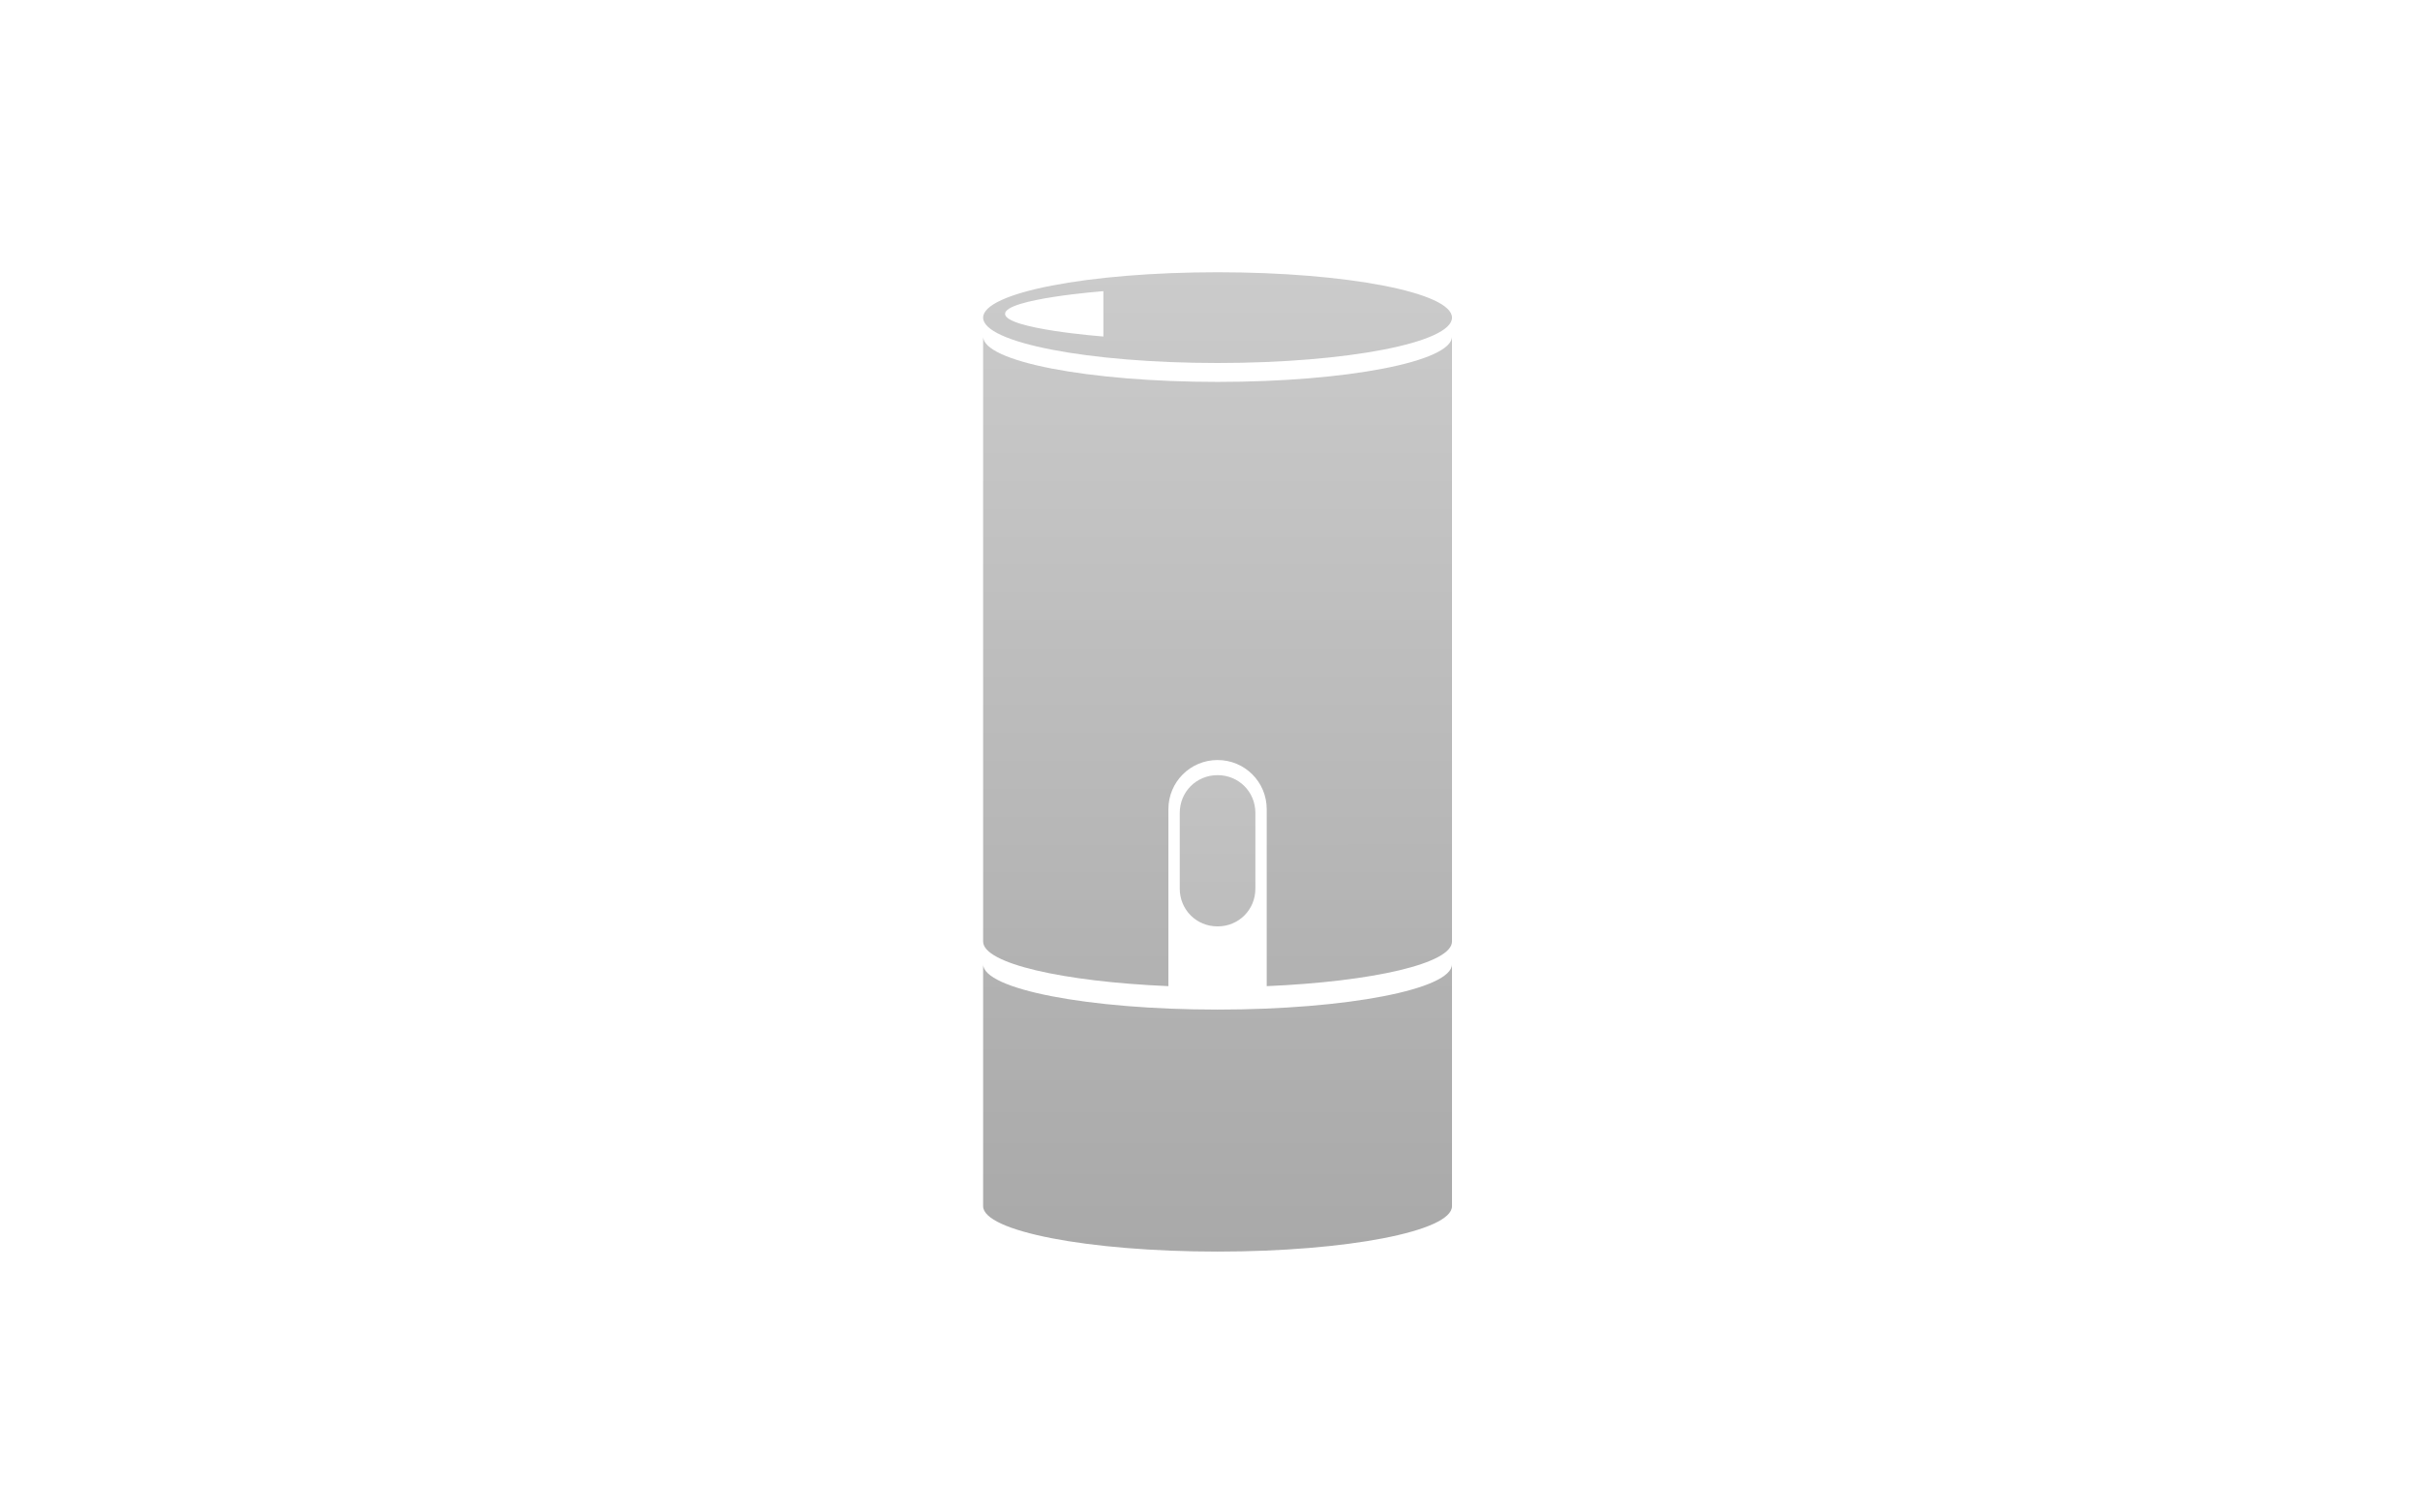<?xml version="1.0" encoding="utf-8"?>
<!-- Generator: Adobe Illustrator 20.0.0, SVG Export Plug-In . SVG Version: 6.00 Build 0)  -->
<svg version="1.1" id="レイヤー_1" xmlns="http://www.w3.org/2000/svg" xmlns:xlink="http://www.w3.org/1999/xlink" x="0px"
	 y="0px" viewBox="0 0 320 200" style="enable-background:new 0 0 320 200;" xml:space="preserve">
<style type="text/css">
	.st0{fill:url(#SVGID_1_);}
	.st1{fill:url(#SVGID_2_);}
	.st2{fill:url(#SVGID_3_);}
	.st3{fill:url(#SVGID_4_);}
</style>
<title>svg-cat-0001</title>
<linearGradient id="SVGID_1_" gradientUnits="userSpaceOnUse" x1="290.13" y1="131.67" x2="290.139" y2="5.87" gradientTransform="matrix(1 0 0 -1 -129.13 167.5)">
	<stop  offset="0" style="stop-color:#CBCBCB"/>
	<stop  offset="1" style="stop-color:#A9A9A9"/>
</linearGradient>
<path class="st0" d="M161,36c-17.1,0-31,2.7-31,6s13.9,6,31,6s31-2.7,31-6S178.1,36,161,36z M145.9,44.5c0,0-13-1-13-3s13-3,13-3
	V44.5z"/>
<linearGradient id="SVGID_2_" gradientUnits="userSpaceOnUse" x1="290.122" y1="142.45" x2="290.132" y2="1.86" gradientTransform="matrix(1 0 0 -1 -129.13 167.5)">
	<stop  offset="0" style="stop-color:#CBCBCB"/>
	<stop  offset="1" style="stop-color:#A9A9A9"/>
</linearGradient>
<path class="st1" d="M130,159.5c0,3.3,13.9,6,31,6s31-2.7,31-6v-32c0,3.3-13.9,6-31,6s-31-2.7-31-6V159.5z"/>
<linearGradient id="SVGID_3_" gradientUnits="userSpaceOnUse" x1="290.126" y1="131.67" x2="290.136" y2="5.87" gradientTransform="matrix(1 0 0 -1 -129.13 167.5)">
	<stop  offset="0" style="stop-color:#CBCBCB"/>
	<stop  offset="1" style="stop-color:#A9A9A9"/>
</linearGradient>
<path class="st2" d="M161,50.5c-17.1,0-31-2.7-31-6v80c0,2.9,10.5,5.3,24.5,5.9V107c0-3.6,2.9-6.5,6.5-6.5l0,0l0,0
	c3.6,0,6.5,2.9,6.5,6.5l0,0v23.4c14-0.6,24.5-3,24.5-5.9v-80C192,47.8,178.1,50.5,161,50.5z"/>
<linearGradient id="SVGID_4_" gradientUnits="userSpaceOnUse" x1="160.997" y1="131.66" x2="161.007" y2="5.86" gradientTransform="matrix(1 0 0 -1 0 202)">
	<stop  offset="0" style="stop-color:#CBCBCB"/>
	<stop  offset="1" style="stop-color:#A9A9A9"/>
</linearGradient>
<path class="st3" d="M161,102.5L161,102.5c2.8,0,5,2.2,5,5v10c0,2.8-2.2,5-5,5l0,0c-2.8,0-5-2.2-5-5v-10
	C156,104.7,158.2,102.5,161,102.5z"/>
</svg>
